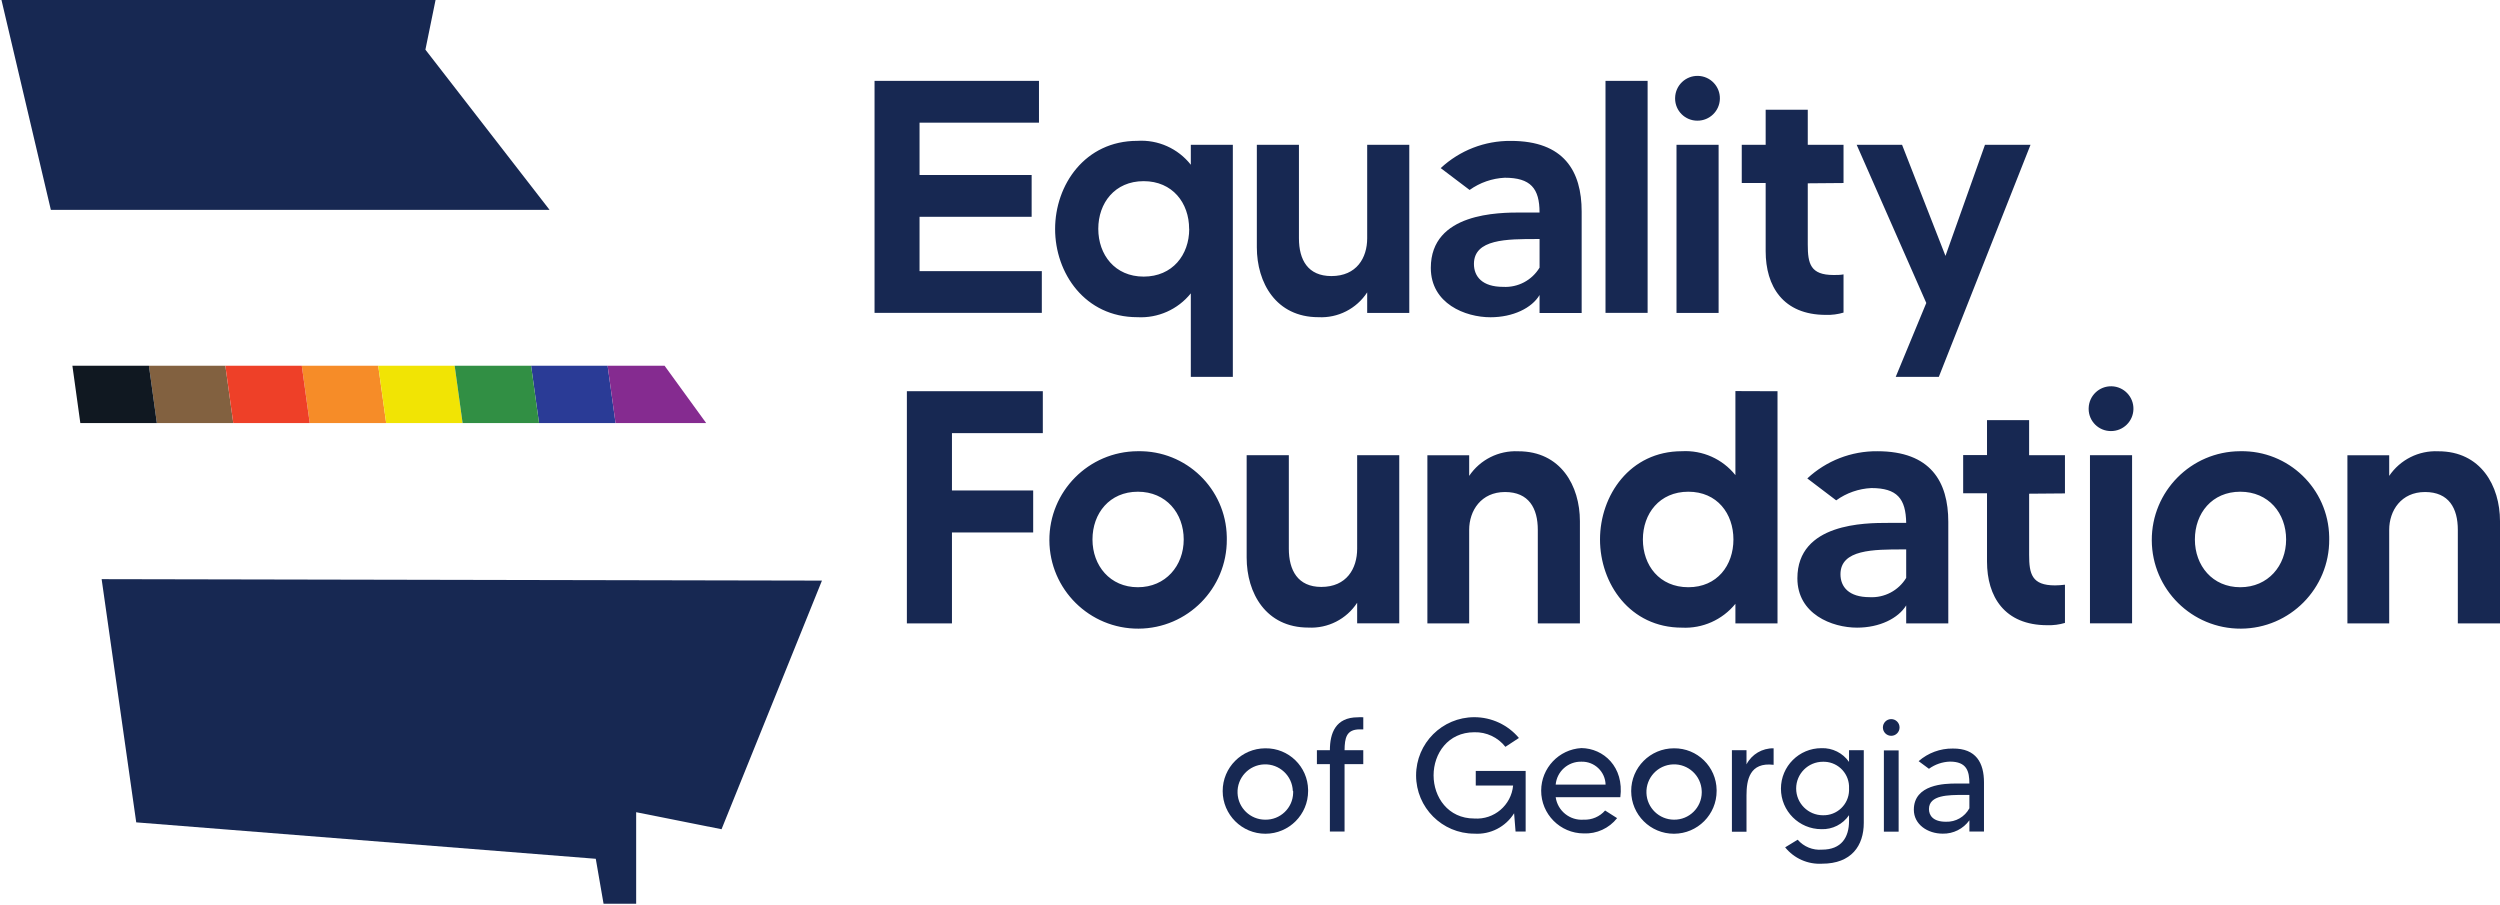 <?xml version="1.0" encoding="utf-8"?>
<!-- Generator: Adobe Illustrator 27.8.1, SVG Export Plug-In . SVG Version: 6.00 Build 0)  -->
<svg version="1.1"
	 id="logo" xmlns:rdf="http://www.w3.org/1999/02/22-rdf-syntax-ns#" xmlns:sodipodi="http://sodipodi.sourceforge.net/DTD/sodipodi-0.dtd" xmlns:cc="http://creativecommons.org/ns#" xmlns:inkscape="http://www.inkscape.org/namespaces/inkscape" xmlns:svg="http://www.w3.org/2000/svg" xmlns:dc="http://purl.org/dc/elements/1.1/"
	 xmlns="http://www.w3.org/2000/svg" xmlns:xlink="http://www.w3.org/1999/xlink" x="0px" y="0px" viewBox="0 0 149.618 54.15"
	 style="enable-background:new 0 0 149.618 54.15;" xml:space="preserve">
<style type="text/css">
	.st0{fill:#172852;}
	.st1{fill:#F68C28;}
	.st2{fill:#826140;}
	.st3{fill:#EE4028;}
	.st4{fill:#101821;}
	.st5{fill:#2A3B96;}
	.st6{fill:#F1E404;}
	.st7{fill:#852B90;}
	.st8{fill:#318F44;}
</style>
<g id="mark" transform="matrix(0.457,0,0,0.457,121.727,-38.103)">
	<polygon id="ga-top" class="st0" points="-209.311,83.32 -266.181,83.32 -259.701,110.86 -194.391,110.86 -210.651,89.88 	"/>
	<polygon id="ga-bottom" class="st0" points="-158.721,159.41 -253.051,159.22 -248.521,191.07 -188.341,195.84 -187.321,201.73 
		-183.051,201.73 -183.051,189.74 -171.871,191.97 	"/>
	<polygon id="orange" class="st1" points="-215.791,138.78 -216.831,131.27 -226.841,131.27 -225.801,138.78 	"/>
	<polygon id="brown" class="st2" points="-235.811,138.78 -236.851,131.27 -246.861,131.27 -245.821,138.78 	"/>
	<polygon id="red" class="st3" points="-225.801,138.78 -226.841,131.27 -236.851,131.27 -235.811,138.78 	"/>
	<polygon id="black" class="st4" points="-245.821,138.78 -246.861,131.27 -256.881,131.27 -255.841,138.78 	"/>
	<polygon id="blue" class="st5" points="-185.751,138.78 -186.791,131.27 -196.811,131.27 -195.771,138.78 	"/>
	<polygon id="yellow" class="st6" points="-205.781,138.78 -206.821,131.27 -216.831,131.27 -215.791,138.78 	"/>
	<polygon id="purple" class="st7" points="-185.751,138.78 -173.881,138.78 -179.331,131.27 -186.791,131.27 	"/>
	<polygon id="green" class="st8" points="-195.771,138.78 -196.811,131.27 -206.821,131.27 -205.781,138.78 	"/>
</g>
<g id="name">
	<path id="georgia" class="st0" d="M91.306,46.138v3.626h-0.604l-0.087-1.093c-0.507,0.816-1.424,1.286-2.383,1.221
		c-1.925-0.001-3.484-1.562-3.483-3.487c0.001-1.925,1.562-3.484,3.487-3.483c1.029,0.001,2.005,0.456,2.667,1.244l-0.809,0.53
		c-0.447-0.569-1.138-0.893-1.861-0.873c-1.573,0-2.437,1.276-2.437,2.579c0,1.303,0.864,2.584,2.437,2.584
		c1.183,0.082,2.214-0.795,2.323-1.976H88.32v-0.873L91.306,46.138z M96.972,47.711h-3.869c0.118,0.82,0.852,1.408,1.678,1.344
		c0.488,0.021,0.959-0.181,1.28-0.549l0.718,0.457c-0.48,0.609-1.224,0.95-1.998,0.915c-1.412-0.006-2.552-1.155-2.546-2.567
		c0.006-1.348,1.058-2.461,2.404-2.541C95.966,44.784,97.206,45.896,96.972,47.711L96.972,47.711z M96.09,46.957
		c-0.02-0.778-0.666-1.392-1.444-1.372c-0.002,0-0.004,0-0.006,0c-0.793-0.018-1.465,0.582-1.537,1.372H96.09z M102.735,47.336
		c0.003,1.412-1.14,2.558-2.552,2.561c-1.412,0.003-2.558-1.14-2.561-2.552c-0.003-1.412,1.14-2.558,2.552-2.561
		c0.003,0,0.006,0,0.009,0c1.394-0.015,2.537,1.103,2.552,2.497C102.735,47.299,102.735,47.318,102.735,47.336z M101.843,47.336
		c-0.035-0.914-0.805-1.626-1.718-1.59c-0.914,0.035-1.626,0.805-1.59,1.718c0.034,0.886,0.761,1.588,1.648,1.591
		c0.907,0.011,1.651-0.715,1.662-1.621C101.845,47.401,101.844,47.369,101.843,47.336z M106.146,44.784v0.988
		c-1.441-0.174-1.623,0.915-1.623,1.829v2.177h-0.873v-4.879h0.873v0.846C104.837,45.142,105.466,44.77,106.146,44.784z
		 M111.542,44.899v4.344c0,1.372-0.741,2.447-2.497,2.447c-0.851,0.049-1.673-0.315-2.209-0.979l0.75-0.457
		c0.363,0.42,0.905,0.642,1.459,0.595c1.162,0,1.614-0.741,1.614-1.71v-0.352c-0.37,0.544-0.993,0.86-1.651,0.837
		c-1.339,0-2.424-1.085-2.424-2.424c0-1.339,1.085-2.424,2.424-2.424c0.654-0.023,1.276,0.286,1.651,0.823v-0.7H111.542z
		 M110.66,47.185c0.041-0.84-0.607-1.554-1.447-1.595c-0.039-0.002-0.078-0.002-0.117-0.001c-0.884,0-1.601,0.717-1.601,1.601
		c0,0.884,0.717,1.601,1.601,1.601c0.841,0.023,1.541-0.639,1.565-1.48c0.001-0.036,0.001-0.071-0.001-0.107V47.185z
		 M112.686,43.536c-0.001-0.275,0.222-0.499,0.497-0.5c0.275-0.001,0.499,0.222,0.5,0.497c0,0.001,0,0.002,0,0.003
		c0.001,0.275-0.222,0.499-0.497,0.5c-0.275,0.001-0.499-0.222-0.5-0.497C112.686,43.538,112.686,43.537,112.686,43.536z
		 M112.745,44.908h0.883v4.866h-0.883V44.908z M118.736,46.828v2.936h-0.873v-0.672c-0.368,0.513-0.965,0.813-1.596,0.8
		c-0.915,0-1.729-0.558-1.729-1.431c0-1.527,1.852-1.569,2.533-1.569h0.791c0-0.736-0.155-1.312-1.162-1.312
		c-0.453,0.014-0.891,0.164-1.258,0.43l-0.617-0.457c0.565-0.495,1.293-0.764,2.044-0.755
		C118.274,44.784,118.736,45.667,118.736,46.828z M117.862,47.574h-0.338c-0.915,0-2.081,0-2.081,0.846
		c0,0.375,0.238,0.759,1.015,0.759c0.583,0.021,1.127-0.291,1.404-0.805L117.862,47.574z"/>
	<path id="of" class="st0" d="M78.287,47.336c0.003,1.412-1.14,2.558-2.552,2.561c-1.412,0.003-2.558-1.14-2.561-2.552
		c-0.003-1.412,1.14-2.558,2.552-2.561c0.002,0,0.003,0,0.005,0c1.394-0.018,2.539,1.098,2.556,2.492
		C78.287,47.296,78.287,47.316,78.287,47.336z M77.372,47.336c-0.035-0.914-0.805-1.626-1.718-1.59
		c-0.914,0.035-1.626,0.805-1.59,1.718c0.034,0.886,0.761,1.588,1.648,1.591c0.906,0.021,1.659-0.696,1.68-1.603
		c0.001-0.039,0-0.078-0.001-0.117H77.372z M80.468,44.899h1.12v0.832h-1.12v4.033H79.59v-4.033h-0.777v-0.832h0.777
		c0-1.02,0.338-1.971,1.674-1.971c0.108-0.01,0.217-0.01,0.325,0v0.723H81.36C80.573,43.659,80.477,44.167,80.468,44.899z"/>
	<path id="foundation" class="st0" d="M56.972,25.92v3.434h4.861v2.511h-4.861v5.442h-2.698V23.414h8.136v2.506H56.972z
		 M73.421,32.286c0.015,2.932-2.35,5.322-5.282,5.337c-2.932,0.015-5.322-2.35-5.337-5.282s2.35-5.322,5.282-5.337
		c0.006,0,0.012,0,0.018,0c2.884-0.053,5.265,2.241,5.318,5.125C73.421,32.182,73.422,32.234,73.421,32.286z M70.842,32.286
		c0-1.569-1.052-2.858-2.744-2.858c-1.692,0-2.716,1.29-2.716,2.858c0,1.569,1.052,2.858,2.716,2.858
		C69.763,35.144,70.842,33.855,70.842,32.286z M83.742,27.242v10.061h-2.52v-1.23c-0.639,0.98-1.75,1.546-2.918,1.486
		c-2.543,0-3.695-2.062-3.695-4.189v-6.128h2.524v5.597c0,1.29,0.535,2.287,1.944,2.287c1.509,0,2.145-1.093,2.145-2.287v-5.597
		H83.742z M94.553,31.193v6.114h-2.52V31.71c0-1.29-0.535-2.264-1.962-2.264s-2.145,1.111-2.145,2.264v5.597h-2.501V27.246h2.501
		v1.235c0.653-0.971,1.767-1.529,2.936-1.473C93.405,27.004,94.553,29.071,94.553,31.193z M106.379,23.414v13.893h-2.52v-1.171
		c-0.778,0.959-1.968,1.49-3.201,1.427c-3.114,0-4.902-2.639-4.902-5.277c0-2.639,1.788-5.282,4.902-5.282
		c1.236-0.069,2.429,0.464,3.201,1.431v-5.03L106.379,23.414z M103.741,32.286c0-1.55-0.974-2.858-2.698-2.858
		c-1.724,0-2.721,1.308-2.721,2.858s0.992,2.858,2.721,2.858C102.771,35.144,103.741,33.832,103.741,32.286z M116.6,31.234v6.073
		h-2.52v-1.075c-0.48,0.777-1.591,1.331-2.94,1.331c-1.505,0-3.572-0.814-3.572-2.954c0-3.315,4.088-3.315,5.419-3.315h1.093
		c-0.023-1.45-0.54-2.085-2.085-2.085c-0.758,0.036-1.489,0.292-2.104,0.736l-1.729-1.312c1.136-1.059,2.636-1.642,4.189-1.628
		C115.548,27.004,116.6,28.833,116.6,31.234L116.6,31.234z M114.08,32.881h-0.16c-1.806,0-3.773,0-3.773,1.486
		c0,0.755,0.498,1.372,1.747,1.372c0.885,0.048,1.725-0.395,2.186-1.152V32.881z M121.438,29.547v3.658
		c0,1.148,0.16,1.829,1.55,1.829c0.199-0.002,0.397-0.016,0.594-0.041v2.287c-0.341,0.102-0.696,0.148-1.052,0.137
		c-2.579,0-3.613-1.724-3.613-3.809v-4.088h-1.427v-2.287h1.427v-2.09h2.52v2.099h2.145v2.287L121.438,29.547z M125.001,24.425
		c0.018-0.74,0.632-1.325,1.372-1.307c0.74,0.018,1.325,0.632,1.307,1.372c-0.017,0.731-0.617,1.313-1.348,1.308
		c-0.732,0.003-1.329-0.588-1.332-1.321C125,24.459,125,24.442,125.001,24.425z M125.079,27.242h2.52v10.061h-2.52V27.242z
		 M139.397,32.286c0.015,2.932-2.35,5.322-5.282,5.337c-2.932,0.015-5.322-2.35-5.337-5.282s2.35-5.322,5.282-5.337
		c0.006,0,0.012,0,0.018,0c2.884-0.053,5.265,2.241,5.318,5.125C139.397,32.182,139.398,32.234,139.397,32.286z M136.818,32.286
		c0-1.569-1.052-2.858-2.744-2.858s-2.716,1.29-2.716,2.858c0,1.569,1.052,2.858,2.716,2.858S136.818,33.855,136.818,32.286z
		 M149.618,31.193v6.114h-2.524V31.71c0-1.29-0.535-2.264-1.962-2.264s-2.145,1.111-2.145,2.264v5.597h-2.501V27.246h2.501v1.235
		c0.655-0.97,1.767-1.528,2.936-1.473C148.465,27.004,149.618,29.071,149.618,31.193z"/>
	<path id="equality" class="st0" d="M62.35,16.225v2.501H52.339V4.838h9.841V7.34h-7.148v3.133h6.709v2.501h-6.709v3.251H62.35z
		 M73.782,8.666v13.888h-2.515v-4.998c-0.774,0.965-1.966,1.496-3.201,1.427c-3.137,0-4.921-2.639-4.921-5.277
		c0-2.639,1.784-5.277,4.921-5.277c1.238-0.079,2.435,0.457,3.201,1.431V8.666H73.782z M71.166,13.696
		c0-1.546-0.992-2.854-2.721-2.854s-2.716,1.308-2.716,2.854s0.992,2.858,2.716,2.858s2.726-1.299,2.726-2.849L71.166,13.696z
		 M84.342,8.666v10.061h-2.52v-1.23c-0.638,0.98-1.75,1.547-2.918,1.486c-2.538,0-3.686-2.062-3.686-4.184V8.666h2.52v5.597
		c0,1.29,0.535,2.259,1.944,2.259c1.505,0,2.14-1.088,2.14-2.259V8.666L84.342,8.666z M94.658,12.658v6.073h-2.52v-1.075
		c-0.457,0.777-1.587,1.331-2.936,1.331c-1.509,0-3.572-0.814-3.572-2.954c0-3.315,4.088-3.315,5.419-3.315h1.088
		c0-1.445-0.535-2.081-2.081-2.081c-0.757,0.037-1.487,0.291-2.104,0.732l-1.729-1.308c1.136-1.059,2.636-1.642,4.189-1.628
		C93.607,8.428,94.658,10.253,94.658,12.658z M92.139,14.305h-0.16c-1.802,0-3.768,0-3.768,1.491c0,0.755,0.498,1.372,1.747,1.372
		c0.885,0.05,1.724-0.393,2.181-1.152L92.139,14.305z M98.605,4.838v13.888h-2.52V4.838H98.605z M100.251,5.849
		c0.018-0.74,0.632-1.325,1.372-1.307c0.74,0.018,1.325,0.632,1.307,1.372c-0.017,0.731-0.617,1.313-1.348,1.308
		c-0.732,0.003-1.329-0.588-1.332-1.321C100.25,5.883,100.251,5.866,100.251,5.849z M100.334,8.666h2.52v10.061h-2.52V8.666z
		 M108.19,10.971v3.658c0,1.152,0.155,1.829,1.546,1.829c0.178,0,0.416,0,0.594-0.037v2.287c-0.341,0.102-0.696,0.148-1.052,0.137
		c-2.579,0-3.608-1.724-3.608-3.809v-4.084h-1.431V8.666h1.431V6.567h2.52v2.099h2.14v2.287L108.19,10.971z M121.521,8.666
		l-5.488,13.888h-2.579l1.829-4.422l-4.166-9.466h2.716l2.598,6.649l2.364-6.649L121.521,8.666z"/>
</g>
</svg>
